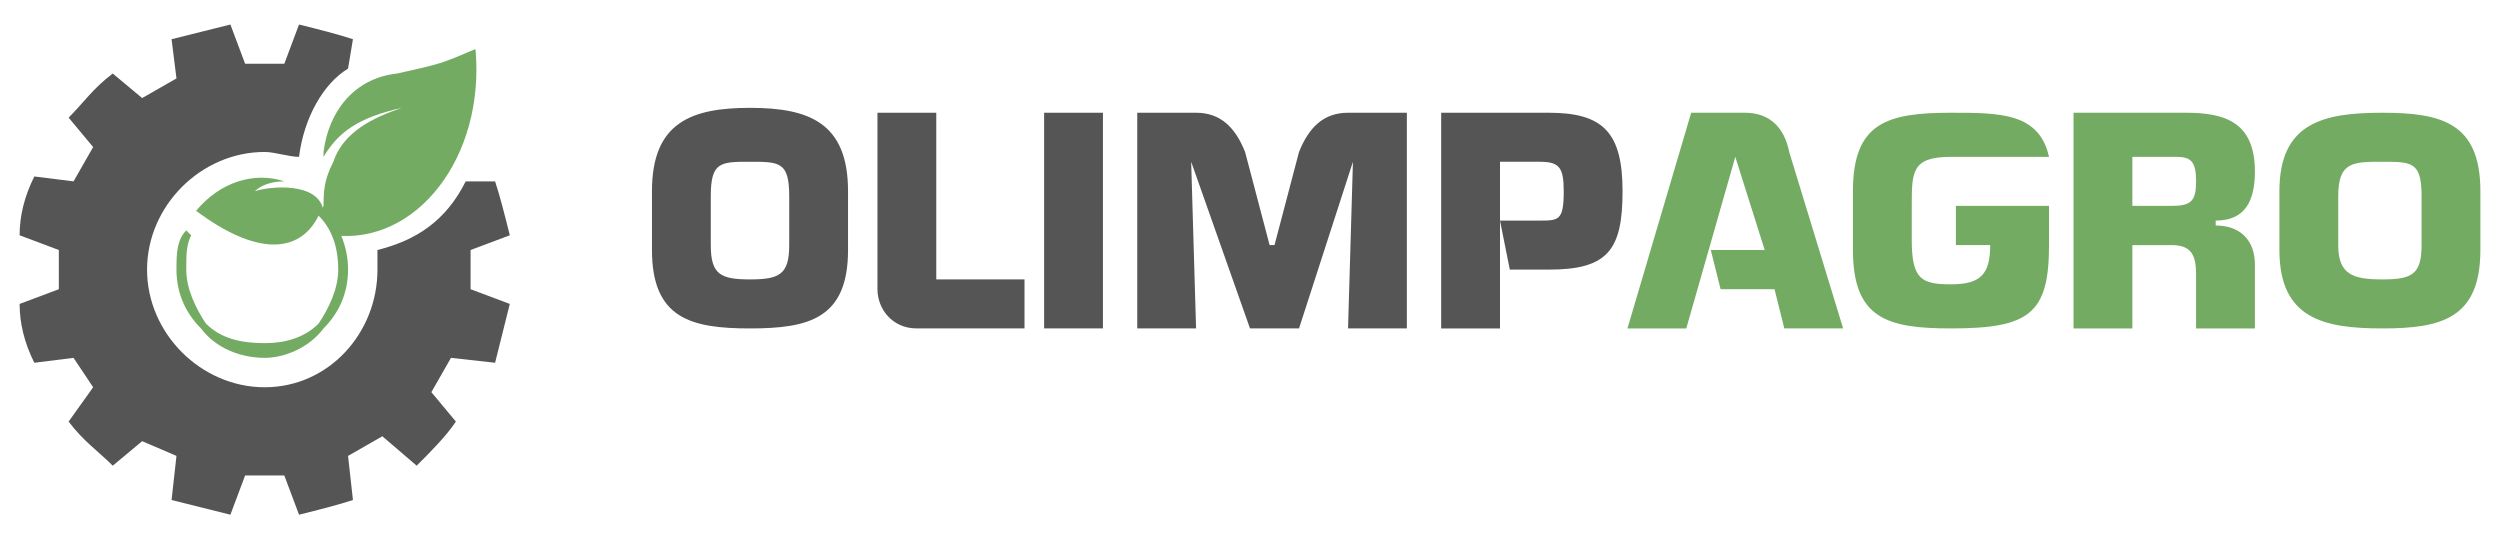 <?xml version="1.0" encoding="UTF-8"?>
<!DOCTYPE svg PUBLIC "-//W3C//DTD SVG 1.1//EN" "http://www.w3.org/Graphics/SVG/1.1/DTD/svg11.dtd">
<svg xmlns="http://www.w3.org/2000/svg" xml:space="preserve" height="110px" width="510px" version="1.1" style="shape-rendering:geometricPrecision; text-rendering:geometricPrecision; image-rendering:optimizeQuality; fill-rule:evenodd; clip-rule:evenodd"
viewBox="0 0 510 110"
 xmlns:xlink="http://www.w3.org/1999/xlink">
 <defs>
  <style type="text/css">
   <![CDATA[
    .fil2 {fill:#555}
    .fil3 {fill:#74ab63}
    .fil0 {fill:#555;fill-rule:nonzero}
    .fil1 {fill:#74ab63;fill-rule:nonzero}
   ]]>
  </style>
 </defs>
 <g>
   <path class="fil0" d="M153 67c12,0 20,-2 20,-16l0 -12c0,-14 -8,-17 -20,-17 -12,0 -20,3 -20,17l0 12c0,14 8,16 20,16zm0 -10c-6,0 -8,-1 -8,-7l0 -10c0,-7 2,-7 8,-7 6,0 8,0 8,7l0 10c0,6 -2,7 -8,7zm34 10l22 0 0 -10 -18 0 0 -34 -12 0 0 36c0,4 3,8 8,8zm38 -44l-12 0 0 44 12 0 0 -44zm62 44l0 -44 -12 0c-5,0 -8,3 -10,8l-5 19 -1 0 -5 -19c-2,-5 -5,-8 -10,-8l-12 0 0 44 12 0 -1 -34 0 0 12 34 10 0 11 -34 0 0 -1 34 12 0zm19 -22l2 10 8 0c12,0 15,-4 15,-16 0,-12 -4,-16 -15,-16l-22 0 0 44 12 0 0 -34 8 0c4,0 5,1 5,6 0,6 -1,6 -5,6l-8 0z"/>
   <path class="fil1" d="M349 51l2 8 11 0 2 8 12 0 -11 -36c-1,-5 -4,-8 -9,-8l-11 0 -13 44 12 0 10 -35 0 0 6 19 -11 0zm49 -19l20 0c-2,-9 -10,-9 -20,-9 -13,0 -20,2 -20,16l0 12c0,14 7,16 20,16 16,0 20,-3 20,-17l0 -8 -19 0 0 8 7 0c0,6 -2,8 -8,8 -6,0 -8,-1 -8,-9l0 -7c0,-7 0,-10 8,-10zm62 35l0 -13c0,-5 -3,-8 -8,-8l0 -1c6,0 8,-4 8,-10 0,-10 -6,-12 -14,-12l-23 0 0 44 12 0 0 -35 9 0c3,0 4,1 4,5 0,4 -1,5 -5,5l-8 0 0 8 8 0c4,0 5,2 5,6l0 11 12 0zm26 0c12,0 20,-2 20,-16l0 -12c0,-14 -8,-16 -20,-16 -12,0 -21,2 -21,16l0 12c0,14 9,16 21,16zm0 -10c-6,0 -9,-1 -9,-7l0 -10c0,-7 3,-7 9,-7 6,0 8,0 8,7l0 10c0,6 -2,7 -8,7z"/>
    <path class="fil1" d="M66 42c3,4 5,8 5,13 0,5 -2,9 -5,12 -3,4 -8,6 -12,6 -5,0 -10,-2 -13,-6 -3,-3 -5,-7 -5,-12 0,-3 0,-6 2,-8l1 1c-1,2 -1,4 -1,7 0,4 2,8 4,11 3,3 7,4 12,4 4,0 8,-1 11,-4 2,-3 4,-7 4,-11 0,-4 -1,-8 -4,-11l0 0 1 -2z"/>
    <path class="fil2" d="M61 5c4,1 8,2 11,3l-1 6c-5,3 -9,10 -10,18 -2,0 -5,-1 -7,-1 -13,0 -24,11 -24,24 0,13 11,24 24,24 13,0 23,-11 23,-24 0,-1 0,-2 0,-4 8,-2 14,-6 18,-14l6 0c1,3 2,7 3,11l-8 3 0 8 8 3c-1,4 -2,8 -3,12l-9 -1 -4 7 5 6c-2,3 -5,6 -8,9l-7 -6 -7 4 1 9c-3,1 -7,2 -11,3l-3 -8 -8 0 -3 8c-4,-1 -8,-2 -12,-3l1 -9 -7 -3 -6 5c-3,-3 -6,-5 -9,-9l5 -7 -4 -6 -8 1c-2,-4 -3,-8 -3,-12l8 -3 0 -8 -8 -3c0,-4 1,-8 3,-12l8 1 4 -7 -5 -6c3,-3 5,-6 9,-9l6 5 7 -4 -1 -8c4,-1 8,-2 12,-3l3 8 8 0 3 -8z"/>
    <path class="fil3" d="M40 43c5,-6 12,-8 18,-6 -3,0 -5,1 -6,2 3,-1 13,-2 14,4 0,0 0,1 -1,1 -4,8 -13,8 -25,-1z"/>
    <path class="fil3" d="M97 10c2,22 -12,40 -29,38 0,-2 -1,-4 -2,-5 0,-4 0,-6 2,-10 2,-6 8,-9 14,-11 -9,2 -13,5 -16,10 0,-1 0,-1 0,-1 1,-8 6,-15 15,-16 9,-2 9,-2 16,-5z"/>
 </g>
</svg>
